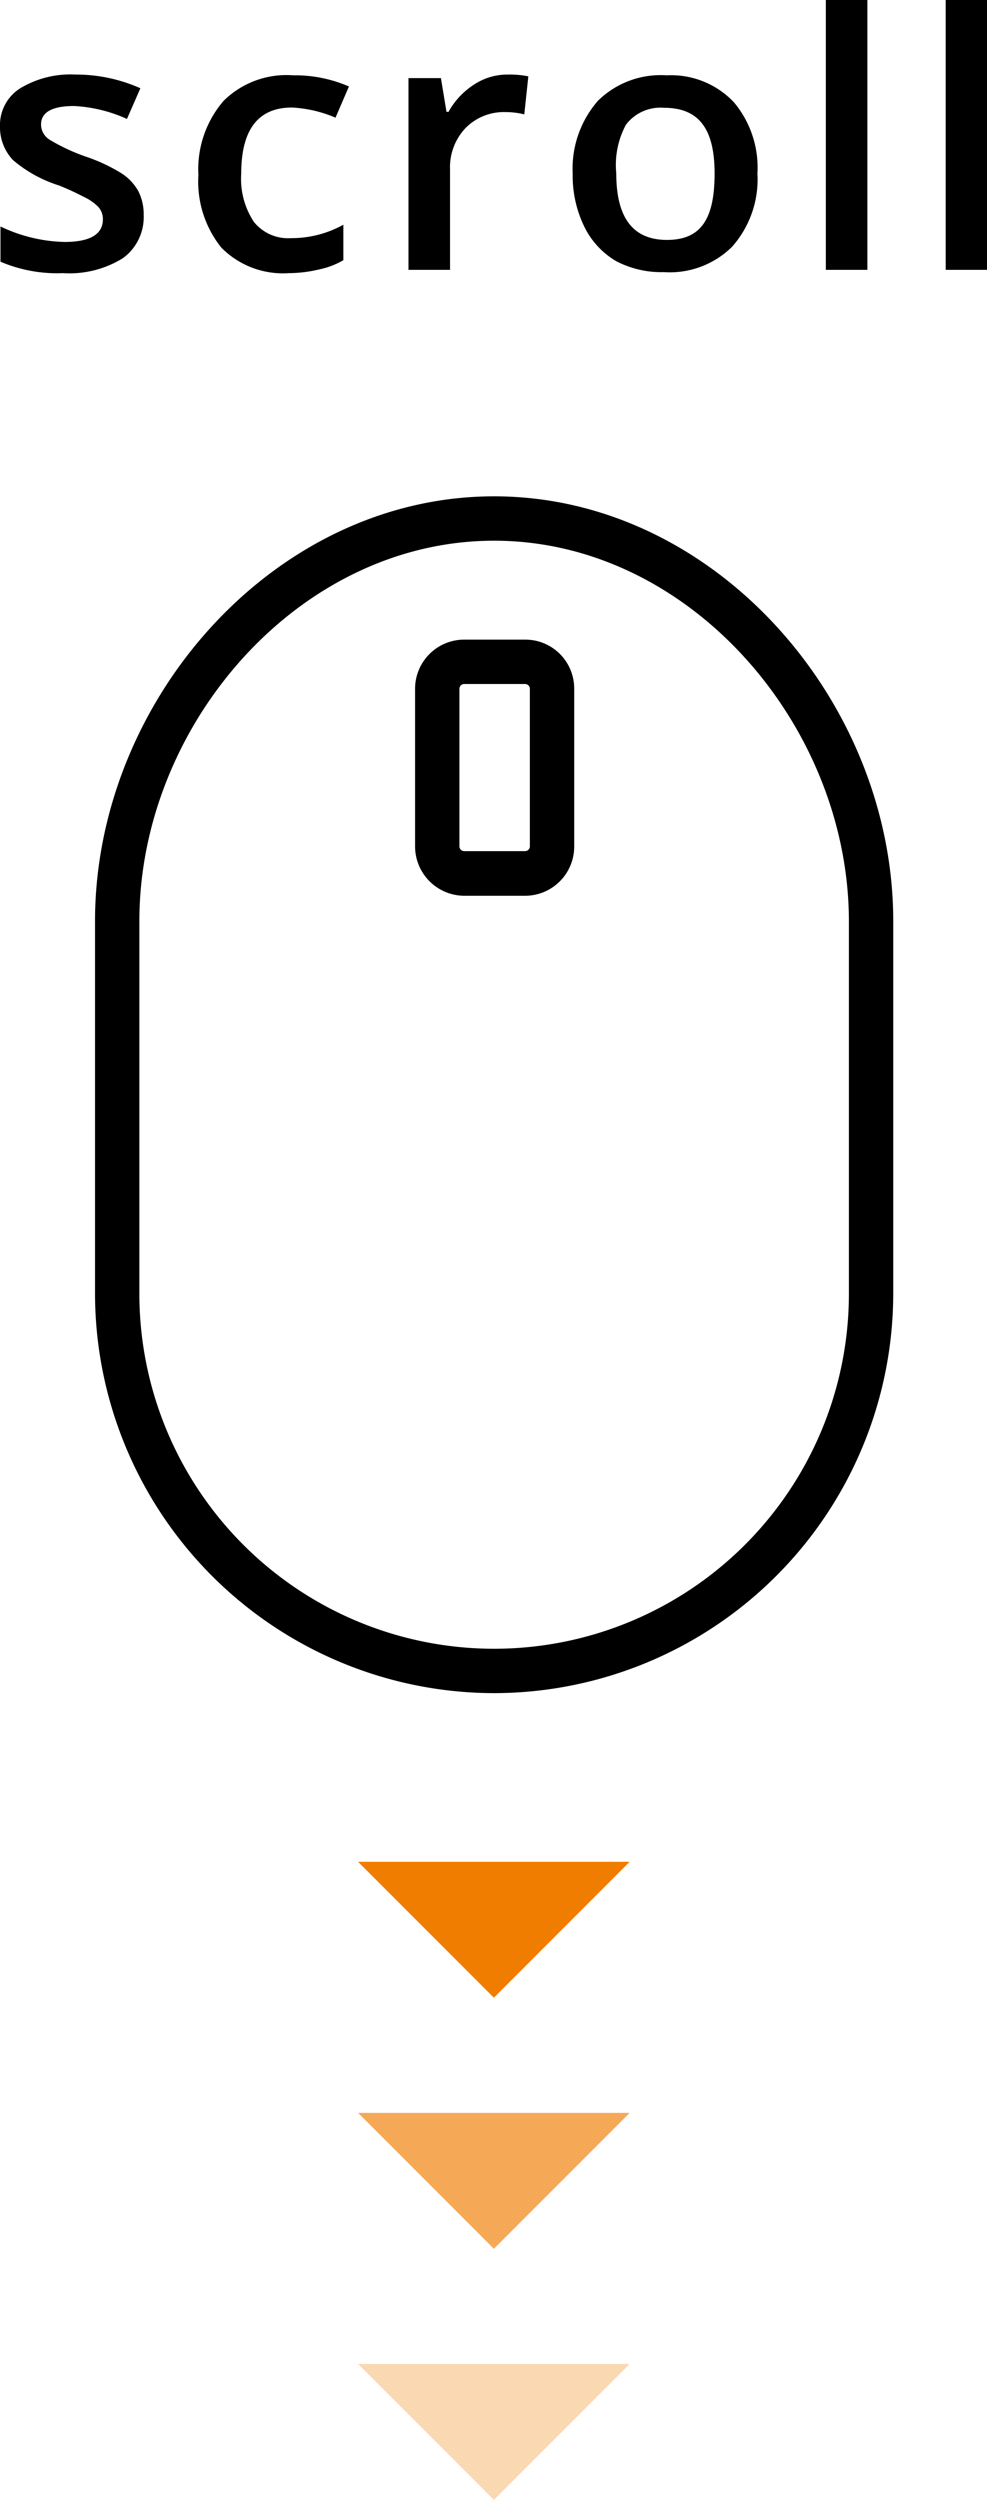 <svg xmlns="http://www.w3.org/2000/svg" width="38.95" height="98.57" viewBox="0 0 38.95 98.57"><defs><style>.cls-1{stroke:#000;stroke-miterlimit:10;}.cls-2{fill:#f07d00;}.cls-3{fill:#f5a957;}.cls-4{fill:#fad8b2;}</style></defs><g id="レイヤー_2" data-name="レイヤー 2"><g id="レイヤー_3" data-name="レイヤー 3"><path d="M6.35,9.84a2,2,0,0,1-.82,1.7,4,4,0,0,1-2.36.59A5.71,5.71,0,0,1,.7,11.68V10.29a6.14,6.14,0,0,0,2.53.61c1,0,1.51-.3,1.51-.89a.72.72,0,0,0-.17-.48A1.9,1.9,0,0,0,4,9.13,10.2,10.2,0,0,0,3,8.67a5.2,5.2,0,0,1-1.81-1A1.89,1.89,0,0,1,.68,6.34a1.71,1.71,0,0,1,.8-1.5A3.83,3.83,0,0,1,3.65,4.3a6.23,6.23,0,0,1,2.57.54L5.69,6.05A5.76,5.76,0,0,0,3.6,5.54c-.87,0-1.3.25-1.3.73a.71.71,0,0,0,.34.6,7.55,7.55,0,0,0,1.47.68,6.76,6.76,0,0,1,1.39.66,2,2,0,0,1,.64.69A2,2,0,0,1,6.35,9.84Z" transform="translate(-0.68 -1.36)"/><path d="M12.08,12.13a3.42,3.42,0,0,1-2.66-1,4.15,4.15,0,0,1-.91-2.87,4.12,4.12,0,0,1,1-2.93,3.53,3.53,0,0,1,2.74-1,5.33,5.33,0,0,1,2.2.44L13.92,6a5,5,0,0,0-1.72-.4c-1.33,0-2,.87-2,2.6a3.07,3.07,0,0,0,.5,1.91,1.73,1.73,0,0,0,1.46.64,4.2,4.2,0,0,0,2.07-.53v1.4a3.16,3.16,0,0,1-.94.36A5.25,5.25,0,0,1,12.08,12.13Z" transform="translate(-0.68 -1.36)"/><path d="M20.71,4.3a3.79,3.79,0,0,1,.82.07l-.16,1.5a3,3,0,0,0-.73-.09,2.12,2.12,0,0,0-1.59.63,2.25,2.25,0,0,0-.61,1.64V12H16.8V4.44h1.28l.22,1.33h.08a3,3,0,0,1,1-1.07A2.38,2.38,0,0,1,20.71,4.3Z" transform="translate(-0.68 -1.36)"/><path d="M30.57,8.2a4,4,0,0,1-1,2.89,3.5,3.5,0,0,1-2.7,1A3.86,3.86,0,0,1,25,11.66a3.21,3.21,0,0,1-1.27-1.38,4.58,4.58,0,0,1-.45-2.08,4.06,4.06,0,0,1,1-2.87,3.53,3.53,0,0,1,2.71-1,3.41,3.41,0,0,1,2.65,1.06A4,4,0,0,1,30.57,8.2ZM25,8.2c0,1.75.66,2.62,2,2.62S28.88,10,28.88,8.2s-.65-2.59-2-2.59a1.71,1.71,0,0,0-1.5.67A3.36,3.36,0,0,0,25,8.2Z" transform="translate(-0.68 -1.36)"/><path d="M34.91,12H33.27V1.36h1.64Z" transform="translate(-0.68 -1.36)"/><path d="M39.64,12H38V1.36h1.64Z" transform="translate(-0.68 -1.36)"/><path class="cls-1" d="M19,36.18a1.45,1.45,0,0,1-1.44-1.45V28.52A1.44,1.44,0,0,1,19,27.08H21.4a1.43,1.43,0,0,1,1.44,1.44v6.21a1.44,1.44,0,0,1-1.44,1.45Zm0-8.35a.69.69,0,0,0-.69.69v6.21a.69.69,0,0,0,.69.69H21.4a.69.69,0,0,0,.69-.69V28.52a.69.69,0,0,0-.69-.69Z" transform="translate(-0.68 -1.36)"/><path class="cls-1" d="M20.18,67.62A15.27,15.27,0,0,1,4.93,52.37V37.68c0-8.41,6.84-16.25,15.25-16.25s15.25,7.84,15.25,16.25V52.37A15.27,15.27,0,0,1,20.18,67.62Zm0-45.44c-8,0-14.5,7.51-14.5,15.5V52.37a14.5,14.5,0,1,0,29,0V37.68C34.67,29.69,28.17,22.18,20.18,22.18Z" transform="translate(-0.68 -1.36)"/><polyline class="cls-2" points="24.85 73.41 19.49 78.77 14.13 73.41"/><polyline class="cls-3" points="24.85 83.31 19.49 88.67 14.13 83.31"/><polyline class="cls-4" points="24.85 93.21 19.49 98.57 14.13 93.21"/></g></g></svg>